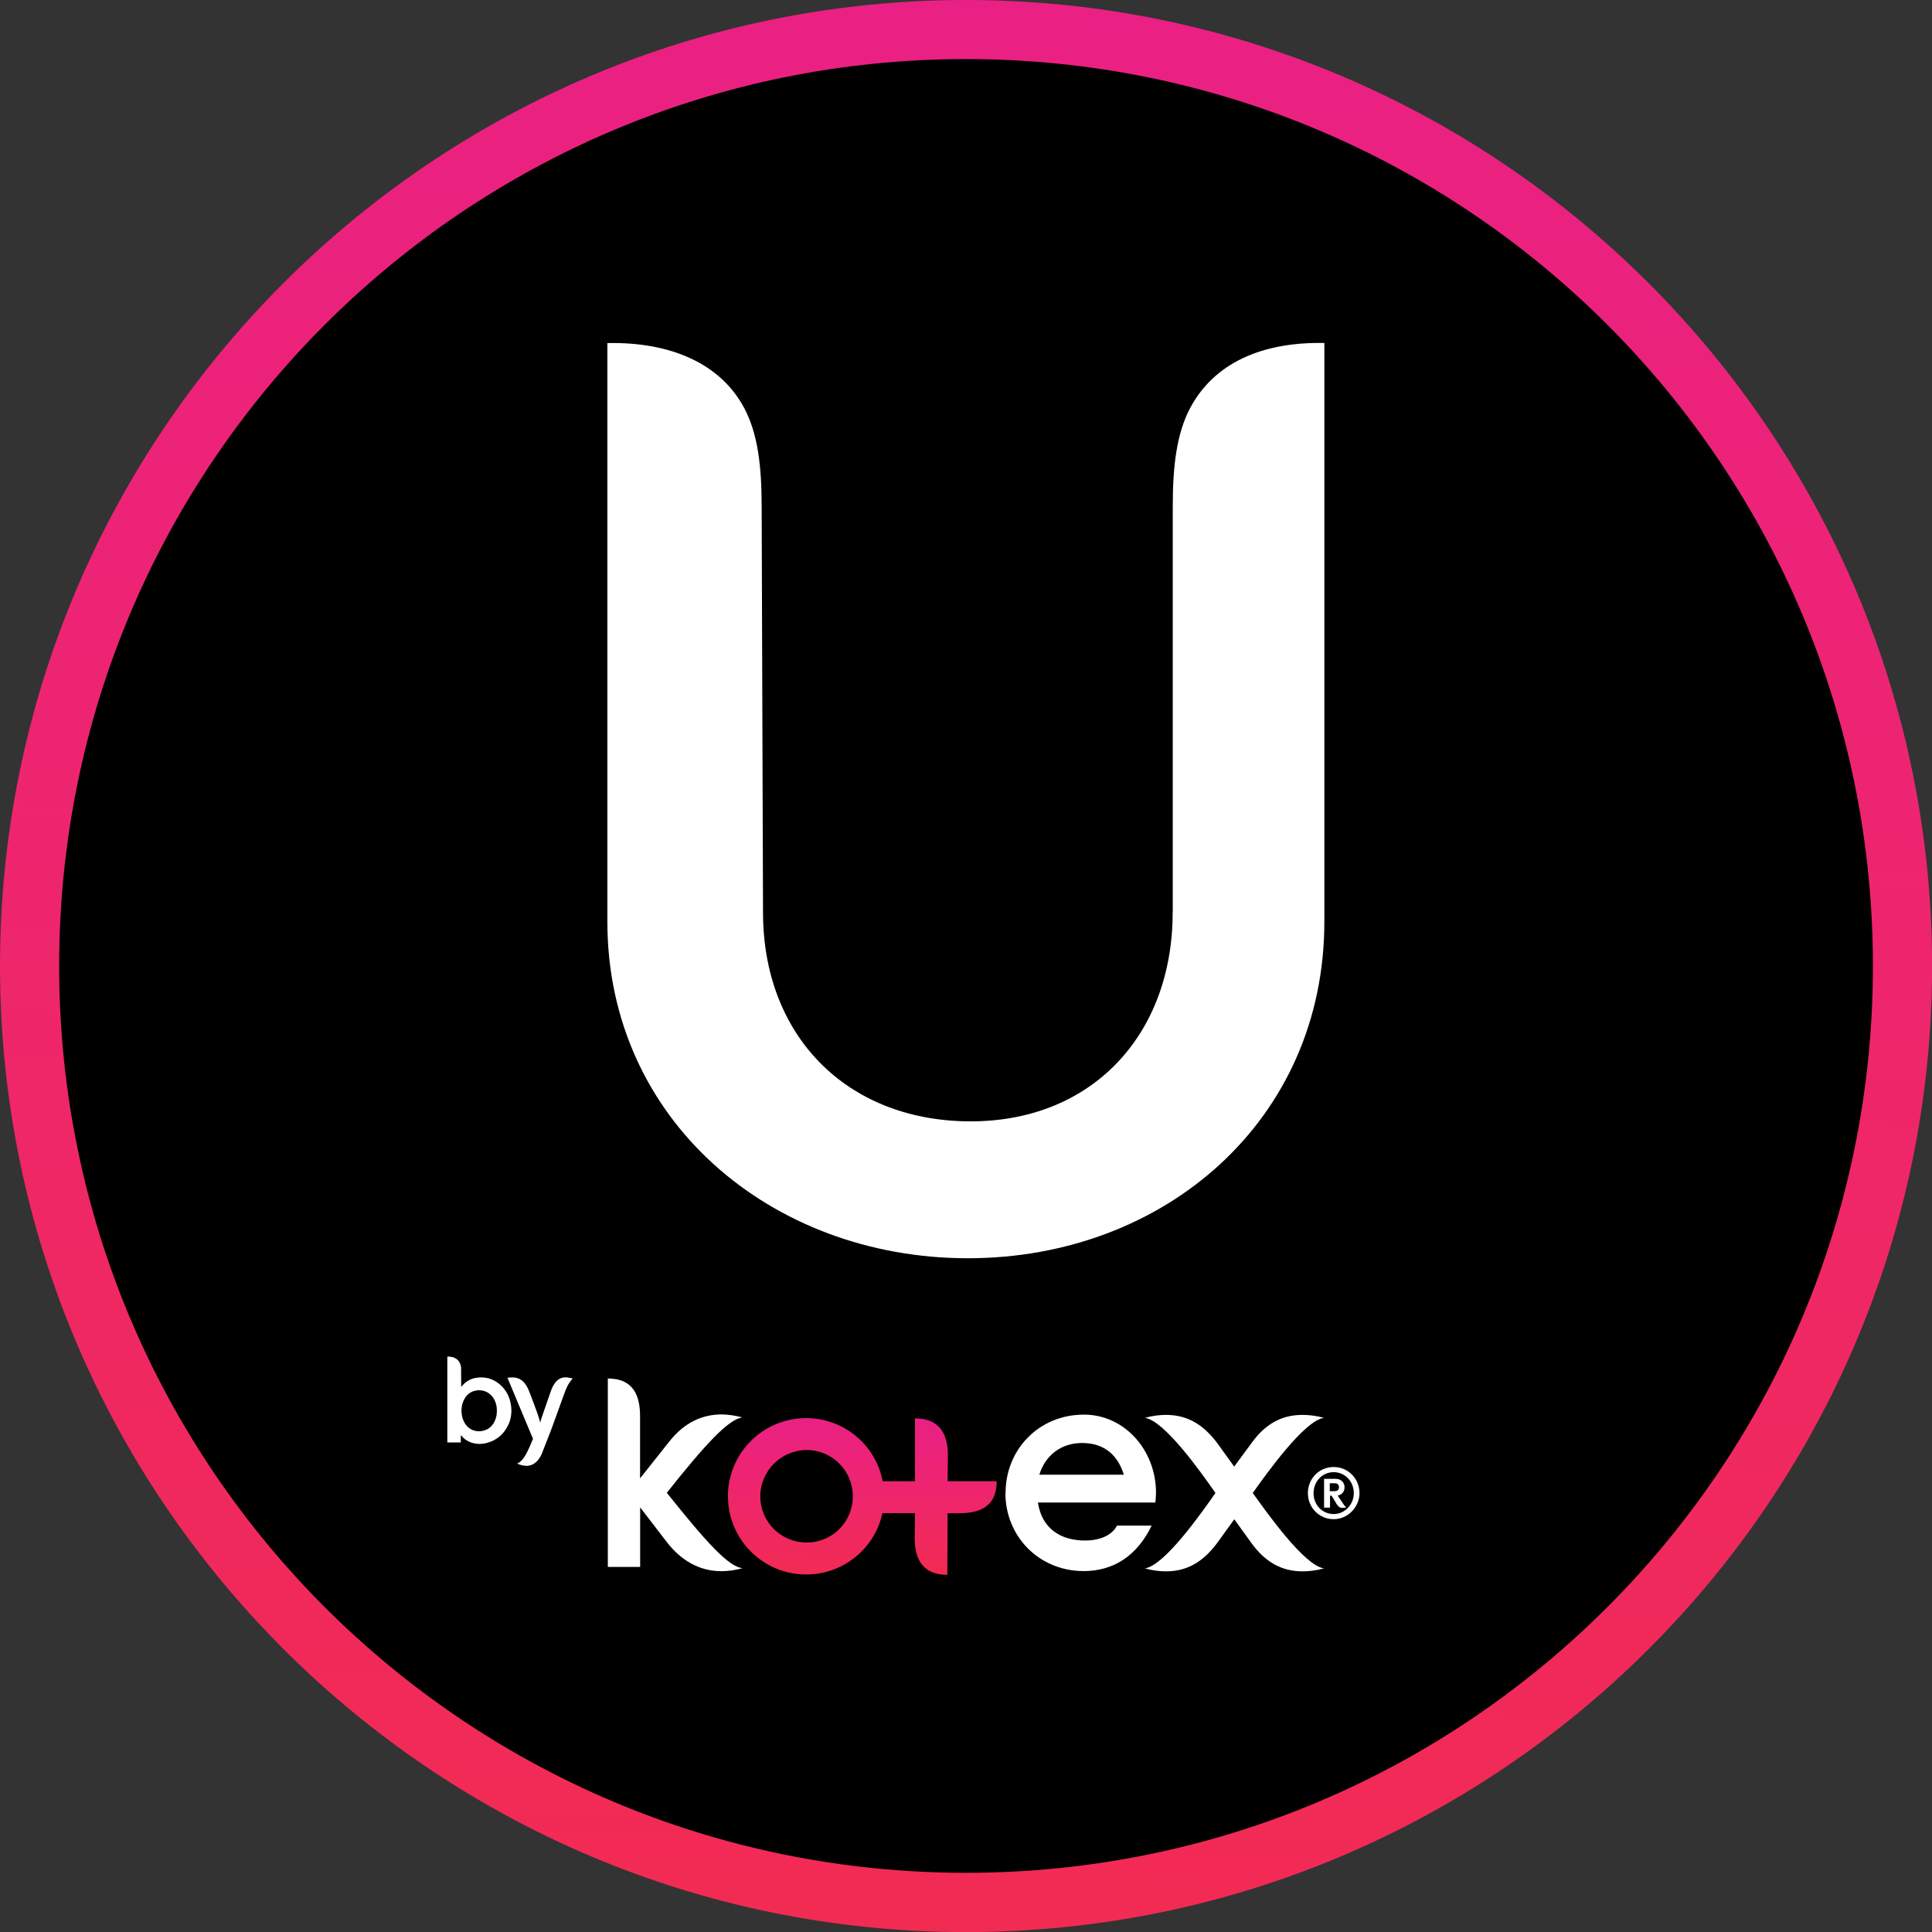 <svg width="64" height="64" viewBox="0 0 64 64" fill="none" xmlns="http://www.w3.org/2000/svg">
<rect x="0" y="0" width="64" height="64" fill="#333333" stroke="none"/>
<g clip-path="url(#clip0_1169_42075)">
<path d="M32.002 0C14.355 0 0 14.355 0 32.002C0 49.648 14.355 64.003 32.002 64.003C49.648 64.003 64.003 49.648 64.003 32.002C64 14.355 49.645 0 32.002 0Z" fill="url(#paint0_linear_1169_42075)"/>
<path d="M32.002 62.039C48.593 62.039 62.043 48.59 62.043 31.998C62.043 15.407 48.593 1.957 32.002 1.957C15.41 1.957 1.96 15.407 1.96 31.998C1.96 48.59 15.41 62.039 32.002 62.039Z" fill="black"/>
<path d="M38.849 30.226V16.784C38.849 15.417 38.981 14.361 39.422 13.523C40.216 12.025 41.803 11.321 43.871 11.362V30.533C43.871 37.101 38.584 41.681 32.061 41.681C25.538 41.681 20.12 37.098 20.12 30.533V11.365C22.191 11.321 23.865 12.028 24.658 13.526C25.1 14.364 25.231 15.42 25.231 16.787L25.276 30.226C25.276 34.281 28.009 37.101 32.061 37.146C36.161 37.19 38.846 34.281 38.846 30.226H38.849Z" fill="white"/>
<path d="M15.265 47.541V47.783H14.818V44.939C14.865 44.939 14.913 44.939 14.961 44.951C15.077 44.975 15.17 45.032 15.226 45.139C15.256 45.196 15.271 45.258 15.274 45.321C15.277 45.521 15.277 45.718 15.277 45.918C15.277 45.924 15.277 45.93 15.277 45.942C15.295 45.921 15.31 45.903 15.325 45.888C15.453 45.745 15.614 45.661 15.805 45.637C16.101 45.599 16.357 45.682 16.578 45.879C16.766 46.049 16.877 46.264 16.921 46.515C16.96 46.741 16.942 46.962 16.85 47.174C16.706 47.496 16.465 47.711 16.122 47.801C15.925 47.851 15.728 47.843 15.537 47.756C15.435 47.711 15.352 47.643 15.28 47.556C15.277 47.55 15.271 47.544 15.268 47.541C15.268 47.541 15.265 47.541 15.262 47.541H15.265ZM15.868 47.413C15.892 47.413 15.916 47.413 15.943 47.407C16.154 47.377 16.301 47.264 16.39 47.073C16.444 46.956 16.462 46.834 16.459 46.709C16.459 46.589 16.432 46.476 16.378 46.371C16.247 46.115 15.984 46.01 15.734 46.07C15.555 46.112 15.432 46.231 15.358 46.395C15.298 46.521 15.28 46.655 15.289 46.792C15.298 46.911 15.328 47.025 15.387 47.129C15.495 47.311 15.653 47.41 15.868 47.413Z" fill="white"/>
<path d="M16.805 45.641C16.936 45.623 17.061 45.617 17.187 45.67C17.288 45.712 17.363 45.79 17.423 45.879C17.482 45.972 17.524 46.073 17.563 46.175C17.649 46.404 17.736 46.634 17.819 46.867C17.849 46.947 17.867 47.028 17.891 47.108C17.891 47.111 17.891 47.114 17.897 47.123C17.909 47.082 17.915 47.046 17.927 47.01C17.969 46.882 18.013 46.756 18.058 46.628C18.124 46.437 18.189 46.246 18.258 46.055C18.297 45.948 18.348 45.849 18.425 45.763C18.524 45.658 18.646 45.614 18.789 45.629C18.846 45.635 18.905 45.649 18.962 45.661C18.962 45.661 18.968 45.661 18.971 45.664C18.95 45.688 18.932 45.709 18.915 45.73C18.828 45.84 18.768 45.963 18.721 46.091C18.637 46.312 18.559 46.536 18.479 46.756C18.401 46.971 18.324 47.189 18.243 47.404C18.183 47.562 18.121 47.717 18.058 47.875C18.019 47.974 17.983 48.072 17.942 48.171C17.897 48.269 17.84 48.362 17.757 48.433C17.649 48.532 17.518 48.571 17.375 48.553C17.291 48.544 17.211 48.52 17.133 48.484V48.481C17.235 48.439 17.3 48.365 17.36 48.278C17.434 48.171 17.488 48.051 17.542 47.932C17.578 47.849 17.613 47.765 17.649 47.681C17.655 47.666 17.658 47.657 17.649 47.643C17.634 47.613 17.622 47.58 17.608 47.547C17.342 46.917 17.079 46.288 16.817 45.658C16.817 45.652 16.811 45.643 16.808 45.638L16.805 45.641Z" fill="white"/>
<path d="M38.629 46.87C38.411 46.87 38.172 46.9 37.924 46.968C38.569 47.049 39.807 48.8 40.264 49.457C39.807 50.11 38.569 51.874 37.924 51.954C38.172 52.023 38.411 52.053 38.629 52.053C39.324 52.053 39.858 51.736 40.323 51.11L40.887 50.328L41.451 51.11C41.896 51.724 42.433 52.053 43.146 52.053C43.373 52.053 43.611 52.023 43.859 51.954C43.215 51.874 41.967 50.11 41.499 49.457C41.964 48.803 43.215 47.049 43.859 46.968C43.611 46.9 43.373 46.87 43.146 46.87C42.451 46.87 41.908 47.177 41.46 47.801L40.884 48.583L40.32 47.801C39.864 47.195 39.339 46.87 38.626 46.87H38.629Z" fill="white"/>
<path d="M33.305 49.457C33.305 50.883 34.406 52.044 35.901 52.044C36.844 52.044 37.647 51.578 38.151 50.537H37.002C36.823 50.883 36.397 51.032 35.943 51.032C35.114 51.032 34.508 50.617 34.383 49.773H38.273C38.282 49.684 38.294 49.546 38.294 49.457C38.294 48.019 37.235 46.861 35.907 46.861C34.409 46.861 33.311 48.022 33.311 49.457H33.305ZM37.229 48.851H34.43C34.618 48.224 35.141 47.801 35.842 47.801C36.605 47.801 37.035 48.227 37.229 48.851Z" fill="white"/>
<path d="M20.135 45.661V51.907H21.206V49.934L22.098 51.095C22.555 51.68 23.157 52.047 23.892 52.047C24.118 52.047 24.348 52.017 24.596 51.948C24.136 51.901 23.42 51.116 22.089 49.451C23.345 47.869 24.127 47.01 24.596 46.953C24.357 46.894 24.121 46.855 23.9 46.855C23.277 46.855 22.68 47.111 22.176 47.747L21.203 48.973V46.915C21.203 46.249 20.994 45.664 20.132 45.664L20.135 45.661Z" fill="white"/>
<path d="M24.115 49.57C24.115 50.996 25.276 52.157 26.702 52.157C27.944 52.157 28.985 51.286 29.23 50.125H30.31L30.301 50.919C30.292 51.584 30.519 52.169 31.381 52.169L31.39 50.128H31.766C32.431 50.128 33.016 49.931 33.016 49.069H31.39L31.399 48.236C31.408 47.571 31.172 46.986 30.31 46.986V49.069H29.238C29.018 47.878 27.964 46.977 26.699 46.977C25.273 46.977 24.112 48.138 24.112 49.573L24.115 49.57ZM28.251 49.57C28.251 50.412 27.576 51.098 26.723 51.098C25.87 51.098 25.186 50.415 25.186 49.57C25.186 48.726 25.882 48.034 26.723 48.034C27.565 48.034 28.251 48.717 28.251 49.57Z" fill="url(#paint1_linear_1169_42075)"/>
<path d="M43.325 49.463C43.325 48.988 43.692 48.597 44.179 48.597C44.665 48.597 45.035 48.988 45.035 49.463C45.035 49.91 44.662 50.325 44.179 50.325C43.695 50.325 43.325 49.934 43.325 49.463ZM44.847 49.463C44.847 49.072 44.551 48.767 44.179 48.767C43.806 48.767 43.513 49.072 43.513 49.463C43.513 49.854 43.806 50.155 44.179 50.155C44.551 50.155 44.847 49.836 44.847 49.463ZM44.265 49.8L44.11 49.546H44.059V49.943H43.862V48.988H44.235C44.444 48.988 44.54 49.123 44.54 49.269C44.54 49.397 44.468 49.513 44.313 49.543L44.459 49.761C44.495 49.818 44.551 49.901 44.596 49.94C44.563 49.946 44.513 49.949 44.456 49.949C44.385 49.949 44.328 49.907 44.262 49.803L44.265 49.8ZM44.211 49.397C44.316 49.397 44.355 49.34 44.355 49.266C44.355 49.191 44.316 49.135 44.211 49.135H44.05V49.397H44.211Z" fill="white"/>
</g>
<defs>
<linearGradient id="paint0_linear_1169_42075" x1="0" y1="64.003" x2="2.463" y2="-2.287" gradientUnits="userSpaceOnUse">
<stop stop-color="#F22B52"/>
<stop offset="1" stop-color="#EA2085"/>
</linearGradient>
<linearGradient id="paint1_linear_1169_42075" x1="24.112" y1="52.169" x2="24.229" y2="46.787" gradientUnits="userSpaceOnUse">
<stop stop-color="#F22B52"/>
<stop offset="1" stop-color="#EA2085"/>
</linearGradient>
<clipPath id="clip0_1169_42075">
<rect width="64" height="64" fill="white"/>
</clipPath>
</defs>
</svg>
